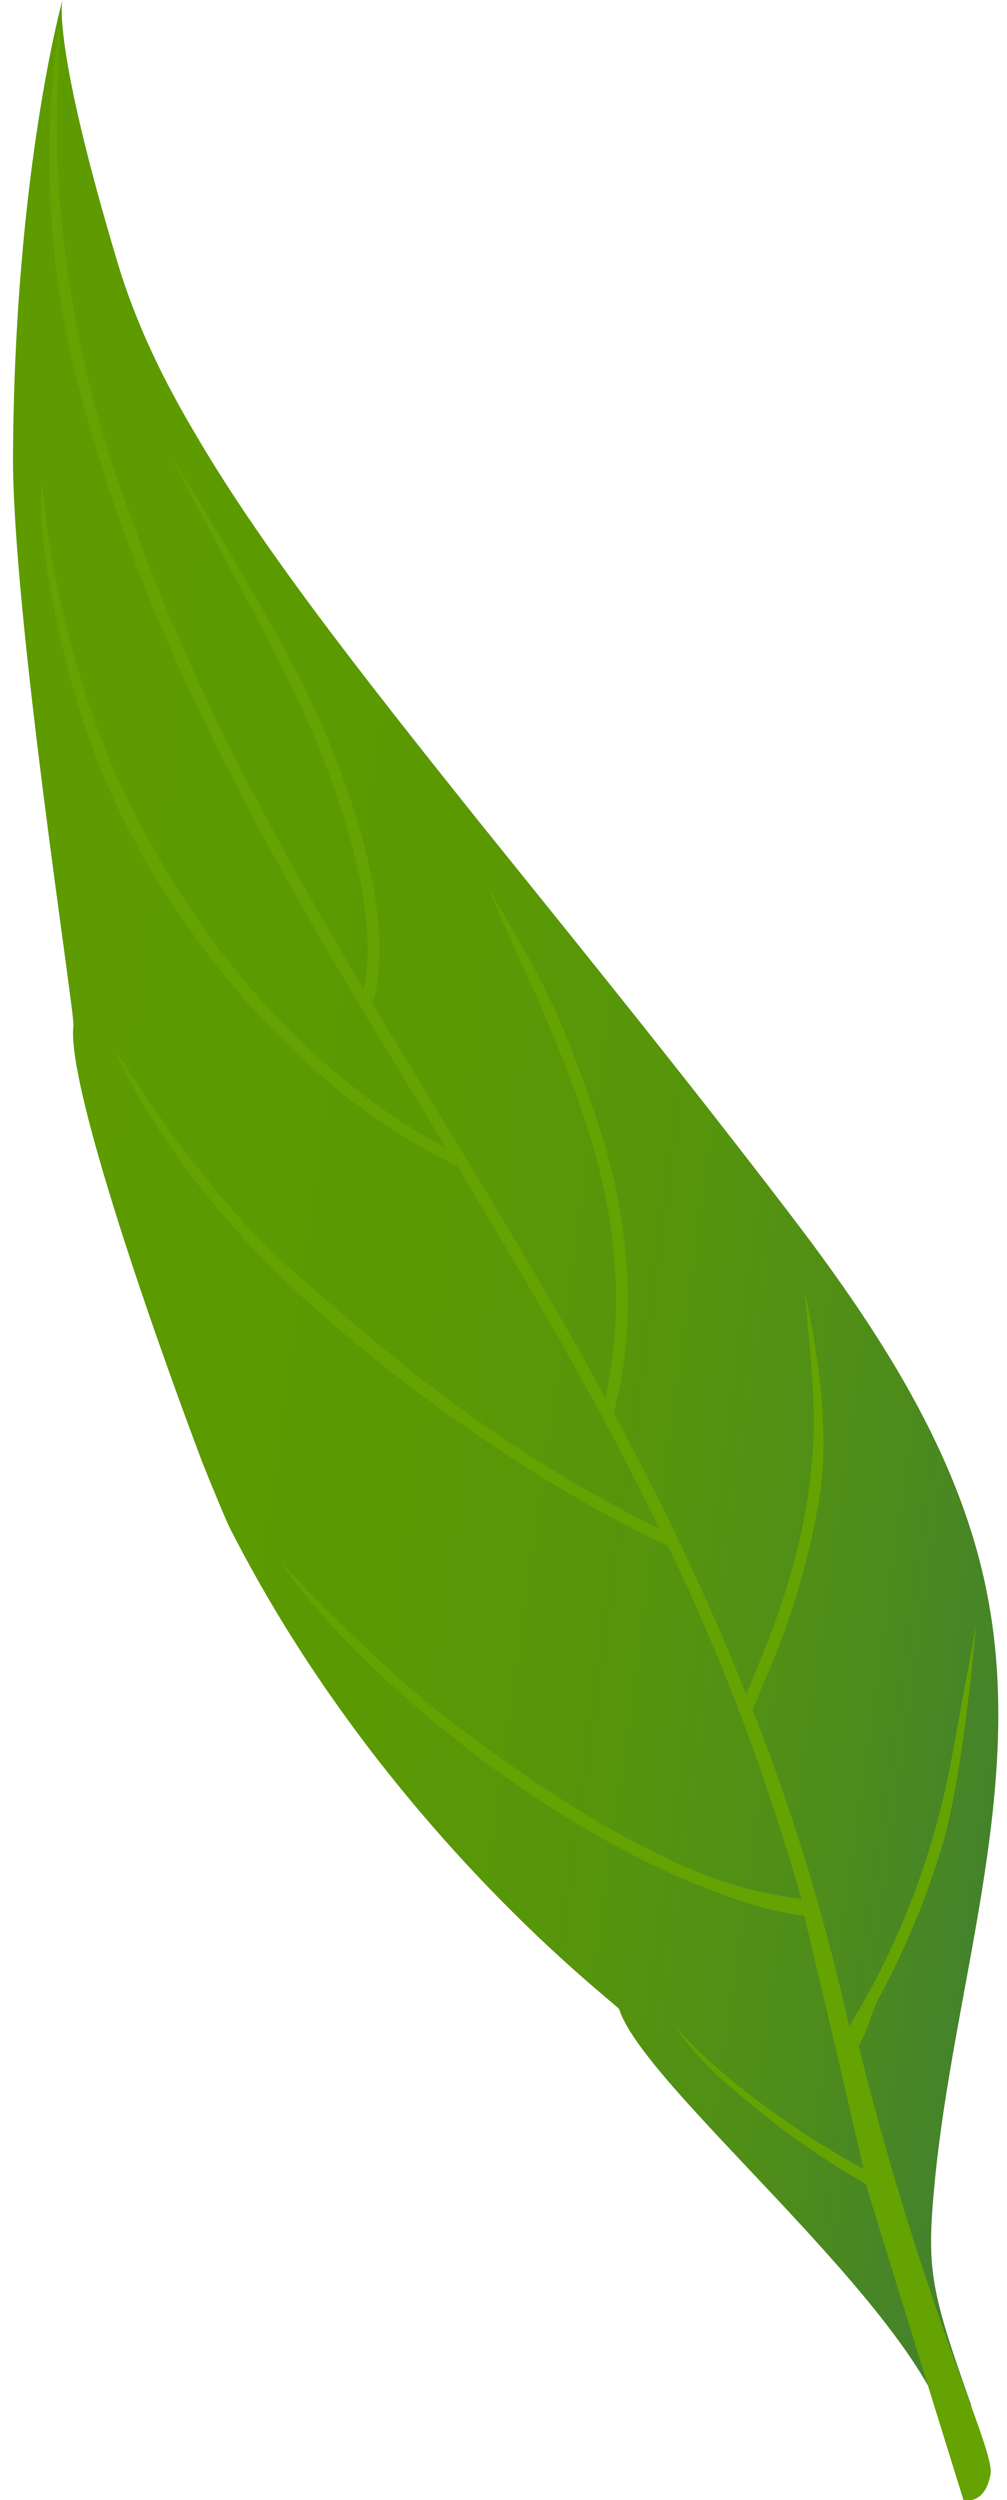 <?xml version="1.0" encoding="UTF-8"?> <svg xmlns="http://www.w3.org/2000/svg" xmlns:xlink="http://www.w3.org/1999/xlink" version="1.1" id="Layer_1" x="0px" y="0px" viewBox="0 0 201.5 500" style="enable-background:new 0 0 201.5 500;" xml:space="preserve"> <style type="text/css"> .st0{fill:url(#SVGID_1_);} .st1{fill:#64A302;} </style> <g> <linearGradient id="SVGID_1_" gradientUnits="userSpaceOnUse" x1="-43.118" y1="1127.799" x2="188.397" y2="1042.092" gradientTransform="matrix(-0.98 0.201 0.209 1.022 -53.71 -880.795)"> <stop offset="0" style="stop-color:#418031"></stop> <stop offset="4.096860e-03" style="stop-color:#418030"></stop> <stop offset="0.174" style="stop-color:#4E8C1B"></stop> <stop offset="0.36" style="stop-color:#56950C"></stop> <stop offset="0.578" style="stop-color:#5B9903"></stop> <stop offset="0.898" style="stop-color:#5D9B00"></stop> <stop offset="0.911" style="stop-color:#5D9B00"></stop> <stop offset="1" style="stop-color:#5D9B00"></stop> </linearGradient> <path class="st0" d="M23.7,53.1c3.2,10.5,8.1,21.3,14.7,32.5c13.2,22.9,32.9,48,57.2,78.4c18.1,22.5,38.8,47.9,61.4,77.4 c18.2,23.7,35.5,49.5,40.8,78.8c7.1,38.7-7.1,77.5-10.8,116.6c-1.6,17-0.9,21,7.3,44.1c0.3,1-4.8,4.3-5.5,2.6 c-10.1-25.9-60.2-66.7-64.9-81.7c-0.2-0.8-47.2-35.8-77.9-96.2c-0.8-1.6-3.7-8.6-5.5-13.1c-11.6-30.7-27.2-76.6-25.8-87.4 c0.3-2.4-12.2-82.2-12.1-113.9C2.9,34.4,12.5,0,12.5,0S10.2,8.2,23.7,53.1z"></path> <path class="st1" d="M58.3,253.9c15.5,13.7,31.4,27,48.9,38c8,5,16.3,9.7,24.8,13.9c-2.6-5.3-5.3-10.7-8-15.9 c-10.1-19.3-21.3-38-32.5-56.7c-17.5-8.4-32.6-21.4-45-36.2c-14.6-17.5-26-37.8-31.9-59.6c-8.1-29.6-6.2-40.9-6.2-40.9 s2.3,35.8,19.6,68.3c9.9,18.6,22.8,35.9,38.9,49.5c6.9,5.8,14.4,11.1,22.4,15.3c-4.6-7.6-9.2-15.1-13.8-22.7 c-16.3-27-31.9-54.5-44.1-83.6c-6.3-15-11.6-30.4-15.7-46.1c-4.5-17-6.3-34.8-5.7-52.3c0.3-9.2,2-21.3,2-19.8 c0,10.4-2.8,28.1,3.7,61.9c3,15.8,8.4,31.5,14.3,46.5c11.4,29.5,26.7,57.3,42.8,84.4c0,0,0,0,0,0c0.9-4,0.9-8.3,0.6-12.4 c-0.5-6-1.7-11.8-3.3-17.6c-4.4-15.9-11.5-31.1-19.4-45.5C45,112,34.3,91.4,34.3,91.4s21.4,33.7,29.4,52 c5.6,12.8,10.4,26.3,11.9,40.2c0.5,5.3,0.6,10.8-0.7,16c-0.1,0.4-0.3,0.6-0.6,0.7c15.7,26.3,32.2,52.3,46.8,79.2 c3.2-13.8,2.7-28.4-0.4-42.3c-1.3-6.1-3.2-12-5.3-17.9c-2.4-6.9-7-17.9-10.1-24.5c-3.4-7.4-7.7-17.4-7.7-17.4s7.2,12,10.4,18.3 c2.9,5.6,5.4,11.5,7.6,17.4c2.6,7,5.1,14.1,6.9,21.4c1.8,7.4,2.8,14.9,3.1,22.5c0.3,8.5-0.6,17-2.7,25.2c0,0.1-0.1,0.2-0.1,0.3 c9.8,18.3,18.8,37,26.5,56.3c2.9-6.8,5.7-13.6,7.9-20.7c3.7-11.7,5.9-24,5.6-36.4c-0.2-7.8-1.8-23.3-1.8-23.3s5.7,22.8,3.1,40.2 c-1.7,11.1-4.8,21.9-8.9,32.3c-1.5,3.7-3.1,7.4-4.6,11c0,0,0,0,0,0c4.3,11,8.2,22.2,11.6,33.6c2.9,9.8,5.5,19.7,7.7,29.7 c3.5-5.6,6.6-11.5,9.3-17.5c5.2-11.6,9-23.9,11.3-36.5c1.6-8.7,4.8-26.1,4.8-26.1s-2.5,30.1-6.9,44.5c-3.2,10.4-7.4,20.6-12.6,30.1 c-1.6,3-2.1,6.5-4,9.4c13.4,53.9,27.3,80.6,26.4,85.7c-1.1,6.3-5.4,5.2-5.4,5.2s-19.3-62-19.5-63.2c-11.2-6.5-18.7-12.1-28.5-20.6 c-6-5.2-9.9-11.2-9.9-11.2s11.1,13.9,37.9,28.8c-3.6-16.1-11.4-48.7-11.9-50.7c-7.1-0.9-13-2.9-19.7-5.5 c-8.1-3.2-15.9-7.1-23.4-11.5c-15.8-9.2-30.5-20.5-43.7-33.1c-11.7-11.1-17.9-20.6-17.9-20.6s18.9,20.8,37,34.1 c14.3,10.6,29.3,20.7,45.7,27.6c7.1,3,13.8,4.6,21.5,5.7c-7.1-24.6-15.6-47.5-26.7-70.6c-17.6-8.4-34.3-18.9-49.9-30.6 c-16.5-12.4-32.4-26.3-45-42.8c-12.3-16.1-15.9-26.3-15.9-26.3S39,236.8,58.3,253.9z"></path> </g> </svg> 